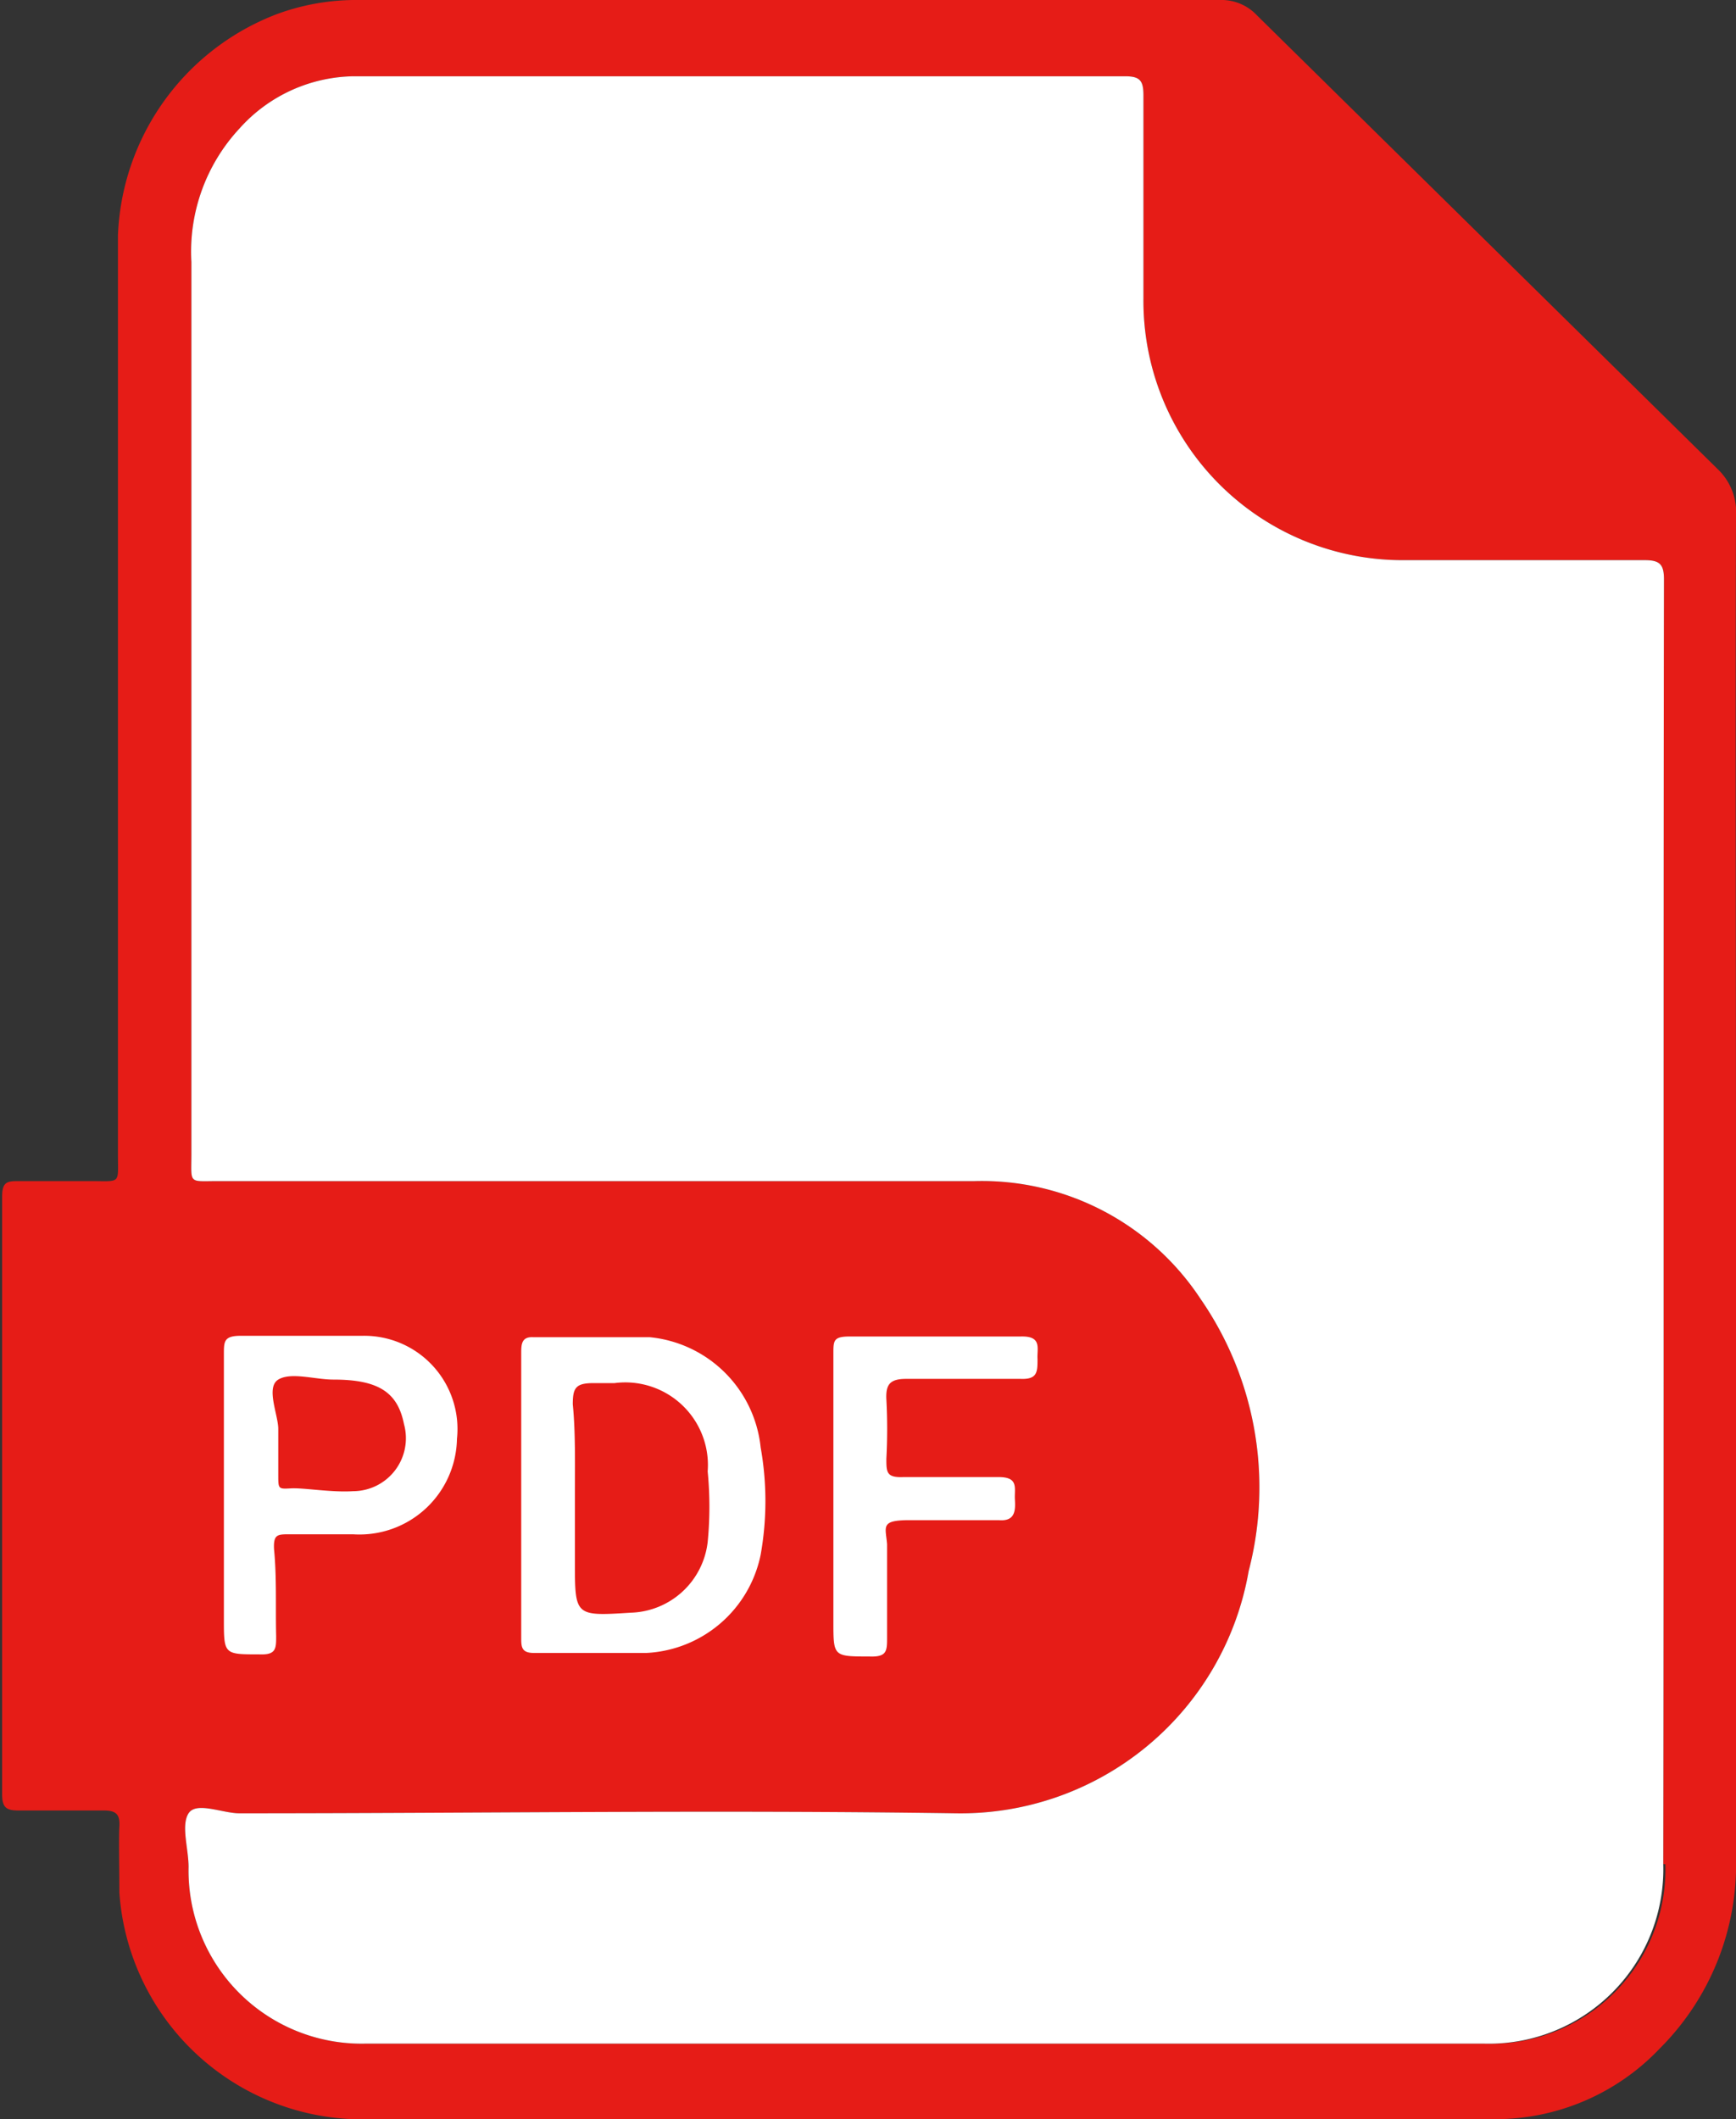 <svg xmlns="http://www.w3.org/2000/svg" viewBox="0 0 24.58 30"><rect x="0" y="0" width="24.58" height="30" fill="#333333" stroke="none"/><defs><style>.cls-1{fill:#e61c17}.cls-2{fill:#fff}</style></defs><g id="レイヤー_2" data-name="レイヤー 2"><g id="レイヤー_1-2" data-name="レイヤー 1"><path class="cls-1" d="M24.58 7.31a.84.84 0 0 0-.24-.65L17.8.22a.69.69 0 0 0-.53-.22H5a3.25 3.25 0 0 0-1.08.2 3.5 3.5 0 0 0-2.25 3.13v13.01c0 .43.05.38-.39.38h-1c-.17 0-.25 0-.25.22v8.46c0 .2.07.23.24.23h1.2c.18 0 .23.06.22.23s0 .62 0 .93A3.45 3.45 0 0 0 5 30h16.18a3.21 3.21 0 0 0 2.32-1 3.68 3.68 0 0 0 1.08-2.71v-9.41c0-3.19-.01-6.38 0-9.57zm-1 19.08A2.47 2.47 0 0 1 21 28.93H5.19a2.45 2.45 0 0 1-2.52-2.5c0-.26-.11-.59 0-.76s.48 0 .72 0c3.38 0 6.76-.05 10.14 0a4.14 4.14 0 0 0 4.15-3.43 4.69 4.69 0 0 0-.68-3.85 3.71 3.71 0 0 0-3.2-1.67H3.09c-.43 0-.38.05-.38-.39V3.71a2.56 2.56 0 0 1 .68-1.89A2.21 2.21 0 0 1 5 1.08h10.93c.21 0 .26.06.26.27v2.88a3.67 3.67 0 0 0 3.69 3.7h3.41c.21 0 .27.06.27.27-.01 6.05 0 12.12-.01 18.19z"/><path class="cls-1" d="M8.14 21.18v.93c0 .77 0 .77.79.72a1.13 1.13 0 0 0 1.09-1 5.15 5.15 0 0 0 0-1 1.17 1.17 0 0 0-1.32-1.25h-.3c-.25 0-.29.07-.29.3.04.4.03.85.03 1.3z"/><path class="cls-2" d="M3.91 23.16c0 .18 0 .27-.24.26-.5 0-.5 0-.5-.5v-3.75c0-.18 0-.26.24-.26h1.73a1.32 1.32 0 0 1 1.33 1.46A1.38 1.38 0 0 1 5 21.72h-.9c-.17 0-.23 0-.22.21.04.41.02.82.03 1.23z"/><path class="cls-1" d="M5 21.11a.75.75 0 0 0 .72-.95c-.09-.45-.36-.63-1-.63-.26 0-.6-.11-.78 0s0 .5 0 .7v.65c0 .2 0 .2.18.19s.57.06.88.04z"/><path class="cls-2" d="M23.55 26.39A2.47 2.47 0 0 1 21 28.93H5.19a2.45 2.45 0 0 1-2.52-2.5c0-.26-.11-.59 0-.76s.48 0 .72 0c3.38 0 6.76-.05 10.14 0a4.14 4.14 0 0 0 4.15-3.43 4.69 4.69 0 0 0-.68-3.85 3.71 3.71 0 0 0-3.2-1.67H3.09c-.43 0-.38.05-.38-.39V3.71a2.56 2.56 0 0 1 .68-1.89A2.21 2.21 0 0 1 5 1.08h10.93c.21 0 .26.06.26.27v2.88a3.67 3.67 0 0 0 3.69 3.7h3.41c.21 0 .27.06.27.27-.01 6.05 0 12.12-.01 18.19z"/><path class="cls-2" d="M14.69 19.24c0 .18 0 .29-.24.28h-1.62c-.23 0-.29.08-.28.29a7.85 7.85 0 0 1 0 .84c0 .19 0 .27.24.26h1.35c.29 0 .22.16.23.32s0 .31-.23.29h-1.26c-.42 0-.34.09-.32.34v1.32c0 .19 0 .28-.25.27-.51 0-.51 0-.51-.49v-3.8c0-.18 0-.24.23-.24h2.42c.31-.01.23.17.24.32zm-7.31 1.92v-2c0-.12 0-.24.17-.23H9.2a1.75 1.75 0 0 1 1.57 1.56 4.32 4.32 0 0 1 0 1.52 1.74 1.74 0 0 1-1.62 1.39H7.56c-.18 0-.18-.09-.18-.22z"/><path class="cls-1" d="M8.14 21.18v.93c0 .77 0 .77.79.72a1.13 1.13 0 0 0 1.09-1 5.15 5.15 0 0 0 0-1 1.17 1.17 0 0 0-1.32-1.25h-.3c-.25 0-.29.07-.29.3.04.4.03.85.03 1.3z"/></g></g></svg>